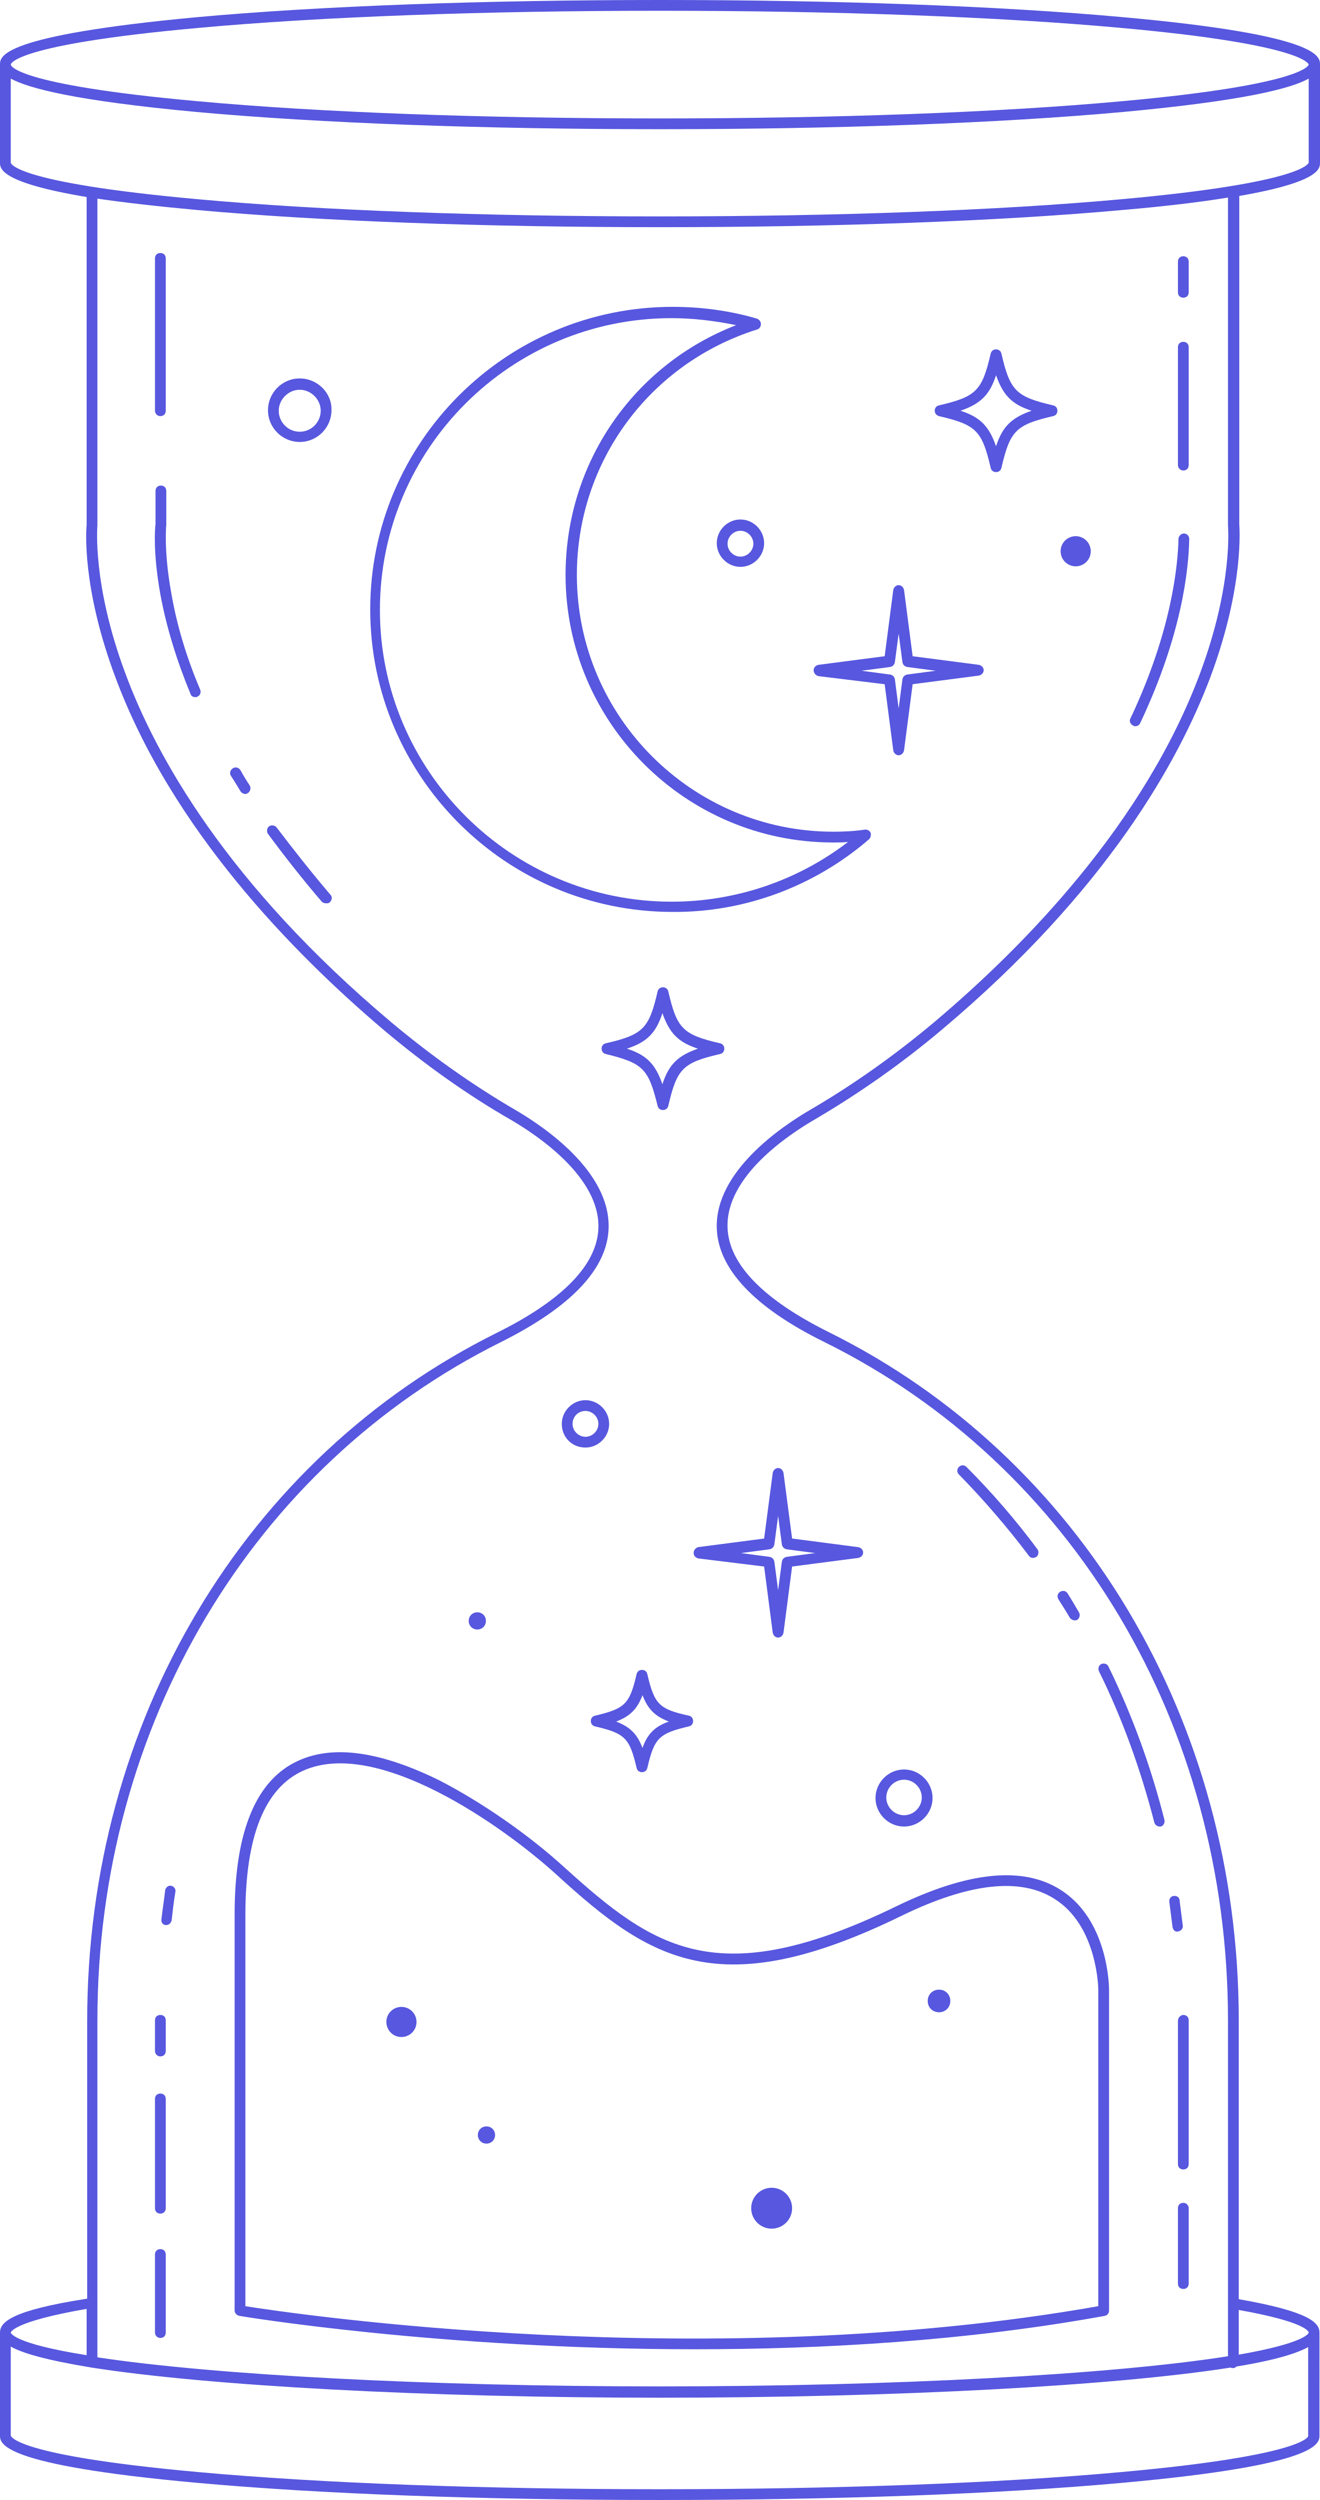 <?xml version="1.0" encoding="UTF-8" standalone="no"?><svg xmlns="http://www.w3.org/2000/svg" xmlns:xlink="http://www.w3.org/1999/xlink" fill="#000000" height="464.4" preserveAspectRatio="xMidYMid meet" version="1" viewBox="0.0 -0.0 245.3 464.4" width="245.3" zoomAndPan="magnify"><g id="change1_1"><path d="M245.2,433.3c0-1.8-1.8-3.9-15-6.2v-51.8c0-55.5-29.2-104.5-76.1-127.8c-12.3-6.1-18.7-12.7-18.9-19.5 c-0.3-9.5,11.3-17.2,16.3-20.1c8-4.7,15.9-10.2,23.5-16.6c30.8-25.9,44.1-50,50-65.7c6.3-17,5.3-27.8,5.3-28.2V36.4 c15-2.6,15-5.1,15-6.2V12c0-1.5,0-5.5-36.5-8.8c-23-2.1-53.6-3.2-86.1-3.2S59.5,1.1,36.5,3.2C0,6.6,0,10.5,0,12v18.2 c0,1.1,0,3.7,16.1,6.4v60.9c-0.1,0.9-0.9,11.6,5.3,28.2c10.5,28.3,33,51.3,50,65.7c7.6,6.4,15.5,12,23.5,16.6 c5,2.9,16.6,10.7,16.3,20.1c-0.2,6.8-6.6,13.4-18.9,19.5c-46.9,23.3-76.1,72.2-76.1,127.8v51.6C2,429.2,0,431.4,0,433.3c0,0,0,0,0,0 v19.1c0,1.5,0,5.5,36.5,8.8c23,2.1,53.6,3.2,86.1,3.2c32.5,0,63.1-1.1,86.1-3.2c36.5-3.3,36.5-7.3,36.5-8.8L245.2,433.3 C245.2,433.3,245.2,433.3,245.2,433.3z M243.2,433.3C243.2,433.3,243.2,433.3,243.2,433.3L243.2,433.3c0,0.2-0.9,2-13,4.1v-8.3 C242.6,431.3,243.2,433.1,243.2,433.3z M36.7,5.2C59.6,3.1,90.1,2,122.6,2c32.5,0,63,1.1,85.9,3.2c34.3,3.1,34.7,6.8,34.7,6.8 s-0.4,3.7-34.7,6.8c-22.9,2.1-53.4,3.2-85.9,3.2s-63-1.1-85.9-3.2C2.4,15.7,2,12.1,2,12S2.4,8.3,36.7,5.2z M2,30.2V14.6 c3.3,1.8,11.9,4.1,34.5,6.2c23,2.1,53.6,3.2,86.1,3.2s63.1-1.1,86.1-3.2c22.7-2.1,31.3-4.4,34.5-6.2v15.6c0,0-0.4,3.7-34.7,6.8 c-22.9,2.1-53.4,3.2-85.9,3.2s-63-1.1-85.9-3.2C2.4,33.9,2,30.3,2,30.2z M93.1,249.3c13-6.5,19.8-13.6,20-21.2 c0.3-10.5-12-18.8-17.3-21.9c-7.9-4.6-15.7-10.1-23.2-16.4c-30.4-25.6-43.6-49.3-49.3-64.7c-6.2-16.6-5.2-27.4-5.2-27.5 c0,0,0-0.1,0-0.1V36.9c4.8,0.7,10.8,1.4,18.4,2.1c23,2.1,53.6,3.2,86.1,3.2s63.1-1.1,86.1-3.2c8.2-0.7,14.6-1.5,19.5-2.3l0,60.9 c0,0.1,1,10.9-5.2,27.5c-10.4,27.9-32.6,50.6-49.3,64.7c-7.5,6.3-15.3,11.8-23.2,16.4c-5.3,3.1-17.6,11.4-17.3,21.9 c0.2,7.6,7,14.8,20,21.2c46.3,22.9,75,71.2,75,126v62.4c-21.6,3.4-61.9,5.6-105.6,5.6c-42.8,0-82.7-2.1-104.5-5.4v-62.6 C18.1,320.6,46.9,272.3,93.1,249.3z M16.1,428.9v8.6C2.2,435.3,2,433.3,2,433.3C2,433.3,2.2,431.3,16.1,428.9z M208.5,459.2 c-22.9,2.1-53.4,3.2-85.9,3.2s-63-1.1-85.9-3.2C2.4,456.1,2,452.5,2,452.4v-16.5c2.1,1.2,6.5,2.5,15,3.9 c21.7,3.4,62.2,5.6,105.6,5.6c44,0,84.5-2.2,106.1-5.6c0.1,0.1,0.3,0.1,0.4,0.1c0.3,0,0.5-0.1,0.7-0.3c7.4-1.2,11.3-2.5,13.3-3.6 v16.5C243.2,452.5,242.8,456.1,208.5,459.2z M28.8,433.3v-14.5c0-0.6,0.4-1,1-1s1,0.4,1,1v14.5c0,0.6-0.4,1-1,1 S28.8,433.8,28.8,433.3z M28.8,410.2v-20.3c0-0.6,0.4-1,1-1s1,0.4,1,1v20.3c0,0.6-0.4,1-1,1S28.8,410.8,28.8,410.2z M28.8,381v-5.7 c0-0.6,0.4-1,1-1s1,0.4,1,1v5.7c0,0.6-0.4,1-1,1S28.8,381.5,28.8,381z M30,356.5c0.2-1.8,0.5-3.6,0.7-5.4c0.1-0.5,0.6-0.9,1.1-0.8 c0.5,0.1,0.9,0.6,0.8,1.1c-0.3,1.7-0.5,3.5-0.7,5.3c-0.1,0.5-0.5,0.9-1,0.9c0,0-0.1,0-0.1,0C30.3,357.6,29.9,357.1,30,356.5z M61.4,166.2c0.4,0.4,0.3,1-0.1,1.4c-0.2,0.2-0.4,0.2-0.7,0.2c-0.3,0-0.6-0.1-0.8-0.3c-3.6-4.2-6.9-8.4-10-12.6 c-0.3-0.4-0.2-1.1,0.2-1.4c0.4-0.3,1.1-0.2,1.4,0.2C54.6,157.9,57.9,162.1,61.4,166.2z M46.4,145.9c0.3,0.5,0.1,1.1-0.3,1.4 c-0.2,0.1-0.3,0.2-0.5,0.2c-0.3,0-0.7-0.2-0.9-0.5c-0.6-1-1.2-2-1.8-2.9c-0.3-0.5-0.1-1.1,0.4-1.4c0.5-0.3,1.1-0.1,1.4,0.4 C45.2,144,45.8,145,46.4,145.9z M37.2,128.1c0.2,0.5,0,1.1-0.5,1.3c-0.1,0.1-0.3,0.1-0.4,0.1c-0.4,0-0.8-0.2-0.9-0.6 c-2.6-6.3-4.5-12.5-5.6-18.5c-1.4-7.8-1-12.4-0.9-13v-6.2c0-0.6,0.4-1,1-1s1,0.4,1,1v6.2c0,0,0,0.1,0,0.1c0,0-0.5,4.7,0.9,12.5 C32.8,115.9,34.6,122,37.2,128.1z M28.8,76.3V48c0-0.6,0.4-1,1-1s1,0.4,1,1v28.3c0,0.6-0.4,1-1,1S28.8,76.8,28.8,76.3z M220.9,410.2 v14c0,0.6-0.4,1-1,1c-0.6,0-1-0.4-1-1v-14c0-0.6,0.4-1,1-1C220.5,409.2,220.9,409.7,220.9,410.2z M219.9,374.3c0.6,0,1,0.4,1,1V402 c0,0.6-0.4,1-1,1c-0.6,0-1-0.4-1-1v-26.6C218.9,374.8,219.4,374.3,219.9,374.3z M217.9,358c-0.2-1.6-0.4-3.1-0.6-4.7 c-0.1-0.5,0.3-1.1,0.8-1.1c0.6-0.1,1.1,0.3,1.1,0.8c0.2,1.6,0.4,3.2,0.6,4.7c0.1,0.5-0.3,1-0.9,1.1c0,0-0.1,0-0.1,0 C218.4,358.9,218,358.5,217.9,358z M204.2,310.4c-0.2-0.5,0-1.1,0.5-1.3c0.5-0.2,1.1,0,1.3,0.5c4.4,9,7.9,18.6,10.4,28.5 c0.1,0.5-0.2,1.1-0.7,1.2c-0.1,0-0.2,0-0.2,0c-0.4,0-0.9-0.3-1-0.8C212,328.8,208.6,319.3,204.2,310.4z M196.7,297.1 c-0.3-0.5-0.2-1.1,0.3-1.4c0.5-0.3,1.1-0.2,1.4,0.3c0.7,1.1,1.4,2.3,2.1,3.5c0.3,0.5,0.1,1.1-0.3,1.4c-0.2,0.1-0.3,0.1-0.5,0.1 c-0.3,0-0.7-0.2-0.9-0.5C198.1,299.3,197.4,298.2,196.7,297.1z M178.2,273.9c-0.4-0.4-0.4-1,0-1.4c0.4-0.4,1-0.4,1.4,0 c4.7,4.7,9.2,9.9,13.2,15.3c0.3,0.4,0.2,1.1-0.2,1.4c-0.2,0.1-0.4,0.2-0.6,0.2c-0.3,0-0.6-0.1-0.8-0.4 C187.2,283.7,182.8,278.6,178.2,273.9z M210.1,133.4c7.8-16.5,8.8-28.8,8.9-33.3c0-0.5,0.5-1,1-1c0,0,0,0,0,0c0.6,0,1,0.5,1,1 c-0.1,5.8-1.4,17.9-9.1,34.2c-0.2,0.4-0.5,0.6-0.9,0.6c-0.1,0-0.3,0-0.4-0.1C210,134.5,209.8,133.9,210.1,133.4z M218.9,86.4V64.5 c0-0.6,0.4-1,1-1s1,0.4,1,1v21.9c0,0.6-0.4,1-1,1S218.9,86.9,218.9,86.4z M218.9,54.3v-5.7c0-0.6,0.4-1,1-1s1,0.4,1,1v5.7 c0,0.6-0.4,1-1,1S218.9,54.9,218.9,54.3z M161.5,155.9c0.3-0.3,0.4-0.8,0.3-1.2c-0.2-0.4-0.6-0.6-1-0.6c-2,0.3-4,0.4-5.9,0.4 c-26.3,0-47.7-21.4-47.7-47.7c0-21,13.5-39.3,33.5-45.6c0.4-0.1,0.7-0.5,0.7-1s-0.3-0.8-0.7-1c-5.1-1.5-10.4-2.2-15.7-2.2 c-31,0-56.2,25.2-56.2,56.2s25.2,56.2,56.2,56.2C138.3,169.5,151.3,164.7,161.5,155.9z M70.6,113.3c0-29.9,24.3-54.2,54.2-54.2 c4,0,8.1,0.5,12,1.3c-19.1,7.4-31.7,25.6-31.7,46.4c0,27.4,22.3,49.7,49.7,49.7c0.9,0,1.9,0,2.8-0.1c-9.4,7.2-20.9,11.1-32.8,11.1 C95,167.5,70.6,143.2,70.6,113.3z M122.2,205.4c0.1,0.5,0.5,0.8,1,0.8s0.9-0.3,1-0.8c1.6-6.9,2.7-8,9.6-9.6c0.5-0.1,0.8-0.5,0.8-1 s-0.3-0.9-0.8-1c-6.9-1.6-8-2.7-9.6-9.6c-0.1-0.5-0.5-0.8-1-0.8s-0.9,0.3-1,0.8c-1.6,6.9-2.7,8-9.6,9.6c-0.5,0.1-0.8,0.5-0.8,1 s0.3,0.9,0.8,1C119.5,197.5,120.5,198.5,122.2,205.4z M123.1,188.2c1.3,3.7,2.9,5.4,6.6,6.6c-3.7,1.3-5.4,2.9-6.6,6.6 c-1.3-3.7-2.9-5.4-6.6-6.6C120.2,193.6,121.9,191.9,123.1,188.2z M174.5,77.3c6.9,1.6,8,2.7,9.6,9.6c0.1,0.5,0.5,0.8,1,0.8 s0.9-0.3,1-0.8c1.6-6.9,2.7-8,9.6-9.6c0.5-0.1,0.8-0.5,0.8-1s-0.3-0.9-0.8-1c-6.9-1.6-8-2.7-9.6-9.6c-0.1-0.5-0.5-0.8-1-0.8 s-0.9,0.3-1,0.8c-1.6,6.9-2.7,8-9.6,9.6c-0.5,0.1-0.8,0.5-0.8,1S174.1,77.2,174.5,77.3z M185.1,69.7c1.3,3.7,2.9,5.4,6.6,6.6 c-3.7,1.3-5.4,2.9-6.6,6.6c-1.3-3.7-2.9-5.4-6.6-6.6C182.2,75,183.9,73.4,185.1,69.7z M120.3,311c-0.1-0.5-0.5-0.8-1-0.8 s-0.9,0.3-1,0.8c-1.3,5.6-2.2,6.4-7.7,7.7c-0.5,0.1-0.8,0.5-0.8,1s0.3,0.9,0.8,1c5.6,1.3,6.4,2.2,7.7,7.7c0.1,0.5,0.5,0.8,1,0.8 s0.9-0.3,1-0.8c1.3-5.6,2.2-6.4,7.7-7.7c0.5-0.1,0.8-0.5,0.8-1s-0.3-0.9-0.8-1C122.5,317.5,121.6,316.6,120.3,311z M119.4,324.7 c-1-2.6-2.3-3.9-4.9-4.9c2.6-1,3.9-2.3,4.9-4.9c1,2.6,2.3,3.9,4.9,4.9C121.7,320.7,120.3,322.1,119.4,324.7z M152.1,125.6l12.3,1.5 l1.6,12.3c0.1,0.5,0.5,0.9,1,0.9s0.9-0.4,1-0.9l1.6-12.3l12.3-1.6c0.5-0.1,0.9-0.5,0.9-1s-0.4-0.9-0.9-1l-12.3-1.6l-1.6-12.3 c-0.1-0.5-0.5-0.9-1-0.9s-0.9,0.4-1,0.9l-1.6,12.3l-12.3,1.6c-0.5,0.1-0.9,0.5-0.9,1S151.6,125.5,152.1,125.6z M165.4,123.9 c0.5-0.1,0.8-0.4,0.9-0.9l0.7-5.3l0.7,5.3c0.1,0.5,0.4,0.8,0.9,0.9l5.3,0.7l-5.3,0.7c-0.5,0.1-0.8,0.4-0.9,0.9l-0.7,5.4l-0.7-5.4 c-0.1-0.5-0.4-0.8-0.9-0.9l-5.3-0.7L165.4,123.9z M128.9,288.5c0,0.5,0.4,0.9,0.9,1L142,291l1.6,12.3c0.1,0.5,0.5,0.9,1,0.9 s0.9-0.4,1-0.9l1.6-12.3l12.3-1.6c0.5-0.1,0.9-0.5,0.9-1s-0.4-0.9-0.9-1l-12.3-1.6l-1.6-12.2c-0.1-0.5-0.5-0.9-1-0.9s-0.9,0.4-1,0.9 l-1.6,12.2l-12.3,1.6C129.2,287.6,128.9,288,128.9,288.5z M143,287.8c0.5-0.1,0.8-0.4,0.9-0.9l0.7-5.3l0.7,5.3 c0.1,0.5,0.4,0.8,0.9,0.9l5.3,0.7l-5.3,0.7c-0.5,0.1-0.8,0.4-0.9,0.9l-0.7,5.3l-0.7-5.3c-0.1-0.5-0.4-0.8-0.9-0.9l-5.3-0.7 L143,287.8z M55.7,70.3c-3.3,0-5.9,2.7-5.9,5.9c0,3.3,2.7,5.9,5.9,5.9c3.3,0,5.9-2.7,5.9-5.9C61.7,73,59,70.3,55.7,70.3z M55.7,80.2 c-2.2,0-3.9-1.8-3.9-3.9s1.8-3.9,3.9-3.9s3.9,1.8,3.9,3.9S57.9,80.2,55.7,80.2z M137.6,96.5c-2.4,0-4.4,2-4.4,4.4s2,4.4,4.4,4.4 c2.4,0,4.4-2,4.4-4.4S140,96.5,137.6,96.5z M137.6,103.4c-1.3,0-2.4-1.1-2.4-2.4c0-1.3,1.1-2.4,2.4-2.4s2.4,1.1,2.4,2.4 C140,102.3,138.9,103.4,137.6,103.4z M108.8,268.9c2.4,0,4.4-2,4.4-4.4c0-2.4-2-4.4-4.4-4.4s-4.4,2-4.4,4.4 C104.4,267,106.3,268.9,108.8,268.9z M108.8,262.1c1.3,0,2.4,1.1,2.4,2.4s-1.1,2.4-2.4,2.4s-2.4-1.1-2.4-2.4 S107.4,262.1,108.8,262.1z M168,339.3c2.9,0,5.3-2.4,5.3-5.3s-2.4-5.3-5.3-5.3s-5.3,2.4-5.3,5.3S165.1,339.3,168,339.3z M168,330.6 c1.8,0,3.3,1.5,3.3,3.3s-1.5,3.3-3.3,3.3s-3.3-1.5-3.3-3.3S166.2,330.6,168,330.6z M44.5,430.2c0.5,0.1,37.3,6.2,84.6,6.2 c23.8,0,50.3-1.5,76.2-6.2c0.5-0.1,0.8-0.5,0.8-1v-59.6c0-0.5-0.1-13-9.1-18.6c-7-4.4-17.2-3.3-30.4,3.1 c-33.3,16.2-45.1,7.8-61.7-7.2c-6.9-6.3-15.7-12.3-23.3-16.2c-10.8-5.3-19.5-6.6-26-3.7c-8,3.5-12,13.2-12,28.6v73.6 C43.6,429.7,44,430.1,44.5,430.2z M45.6,355.7c0-14.6,3.6-23.6,10.8-26.8c13.7-6.1,36.9,10.1,47.2,19.5c17.2,15.7,30.1,24,63.9,7.5 c12.5-6.1,22.1-7.2,28.4-3.2c8.1,5,8.2,16.8,8.2,16.9v58.8c-72.6,12.8-149.7,1.4-158.5,0V355.7z M77.4,375.6c0,1.6-1.3,2.8-2.8,2.8 c-1.6,0-2.8-1.3-2.8-2.8c0-1.6,1.3-2.8,2.8-2.8C76.1,372.8,77.4,374,77.4,375.6z M139.6,410.2c0-2.1,1.7-3.8,3.8-3.8 c2.1,0,3.8,1.7,3.8,3.8c0,2.1-1.7,3.8-3.8,3.8C141.3,414,139.6,412.3,139.6,410.2z M172.4,371.7c0-1.2,0.9-2.1,2.1-2.1 c1.2,0,2.1,0.9,2.1,2.1c0,1.2-0.9,2.1-2.1,2.1C173.3,373.8,172.4,372.9,172.4,371.7z M92,396.6c0,0.9-0.7,1.6-1.6,1.6 c-0.9,0-1.6-0.7-1.6-1.6s0.7-1.6,1.6-1.6C91.3,395,92,395.7,92,396.6z M197.1,102.4c0-1.6,1.3-2.8,2.8-2.8c1.6,0,2.8,1.3,2.8,2.8 c0,1.6-1.3,2.8-2.8,2.8C198.4,105.2,197.1,104,197.1,102.4z M87.1,301.1c0-0.9,0.7-1.6,1.6-1.6c0.9,0,1.6,0.7,1.6,1.6 c0,0.9-0.7,1.6-1.6,1.6C87.8,302.7,87.1,302,87.1,301.1z" fill="#5757df"/></g></svg>
